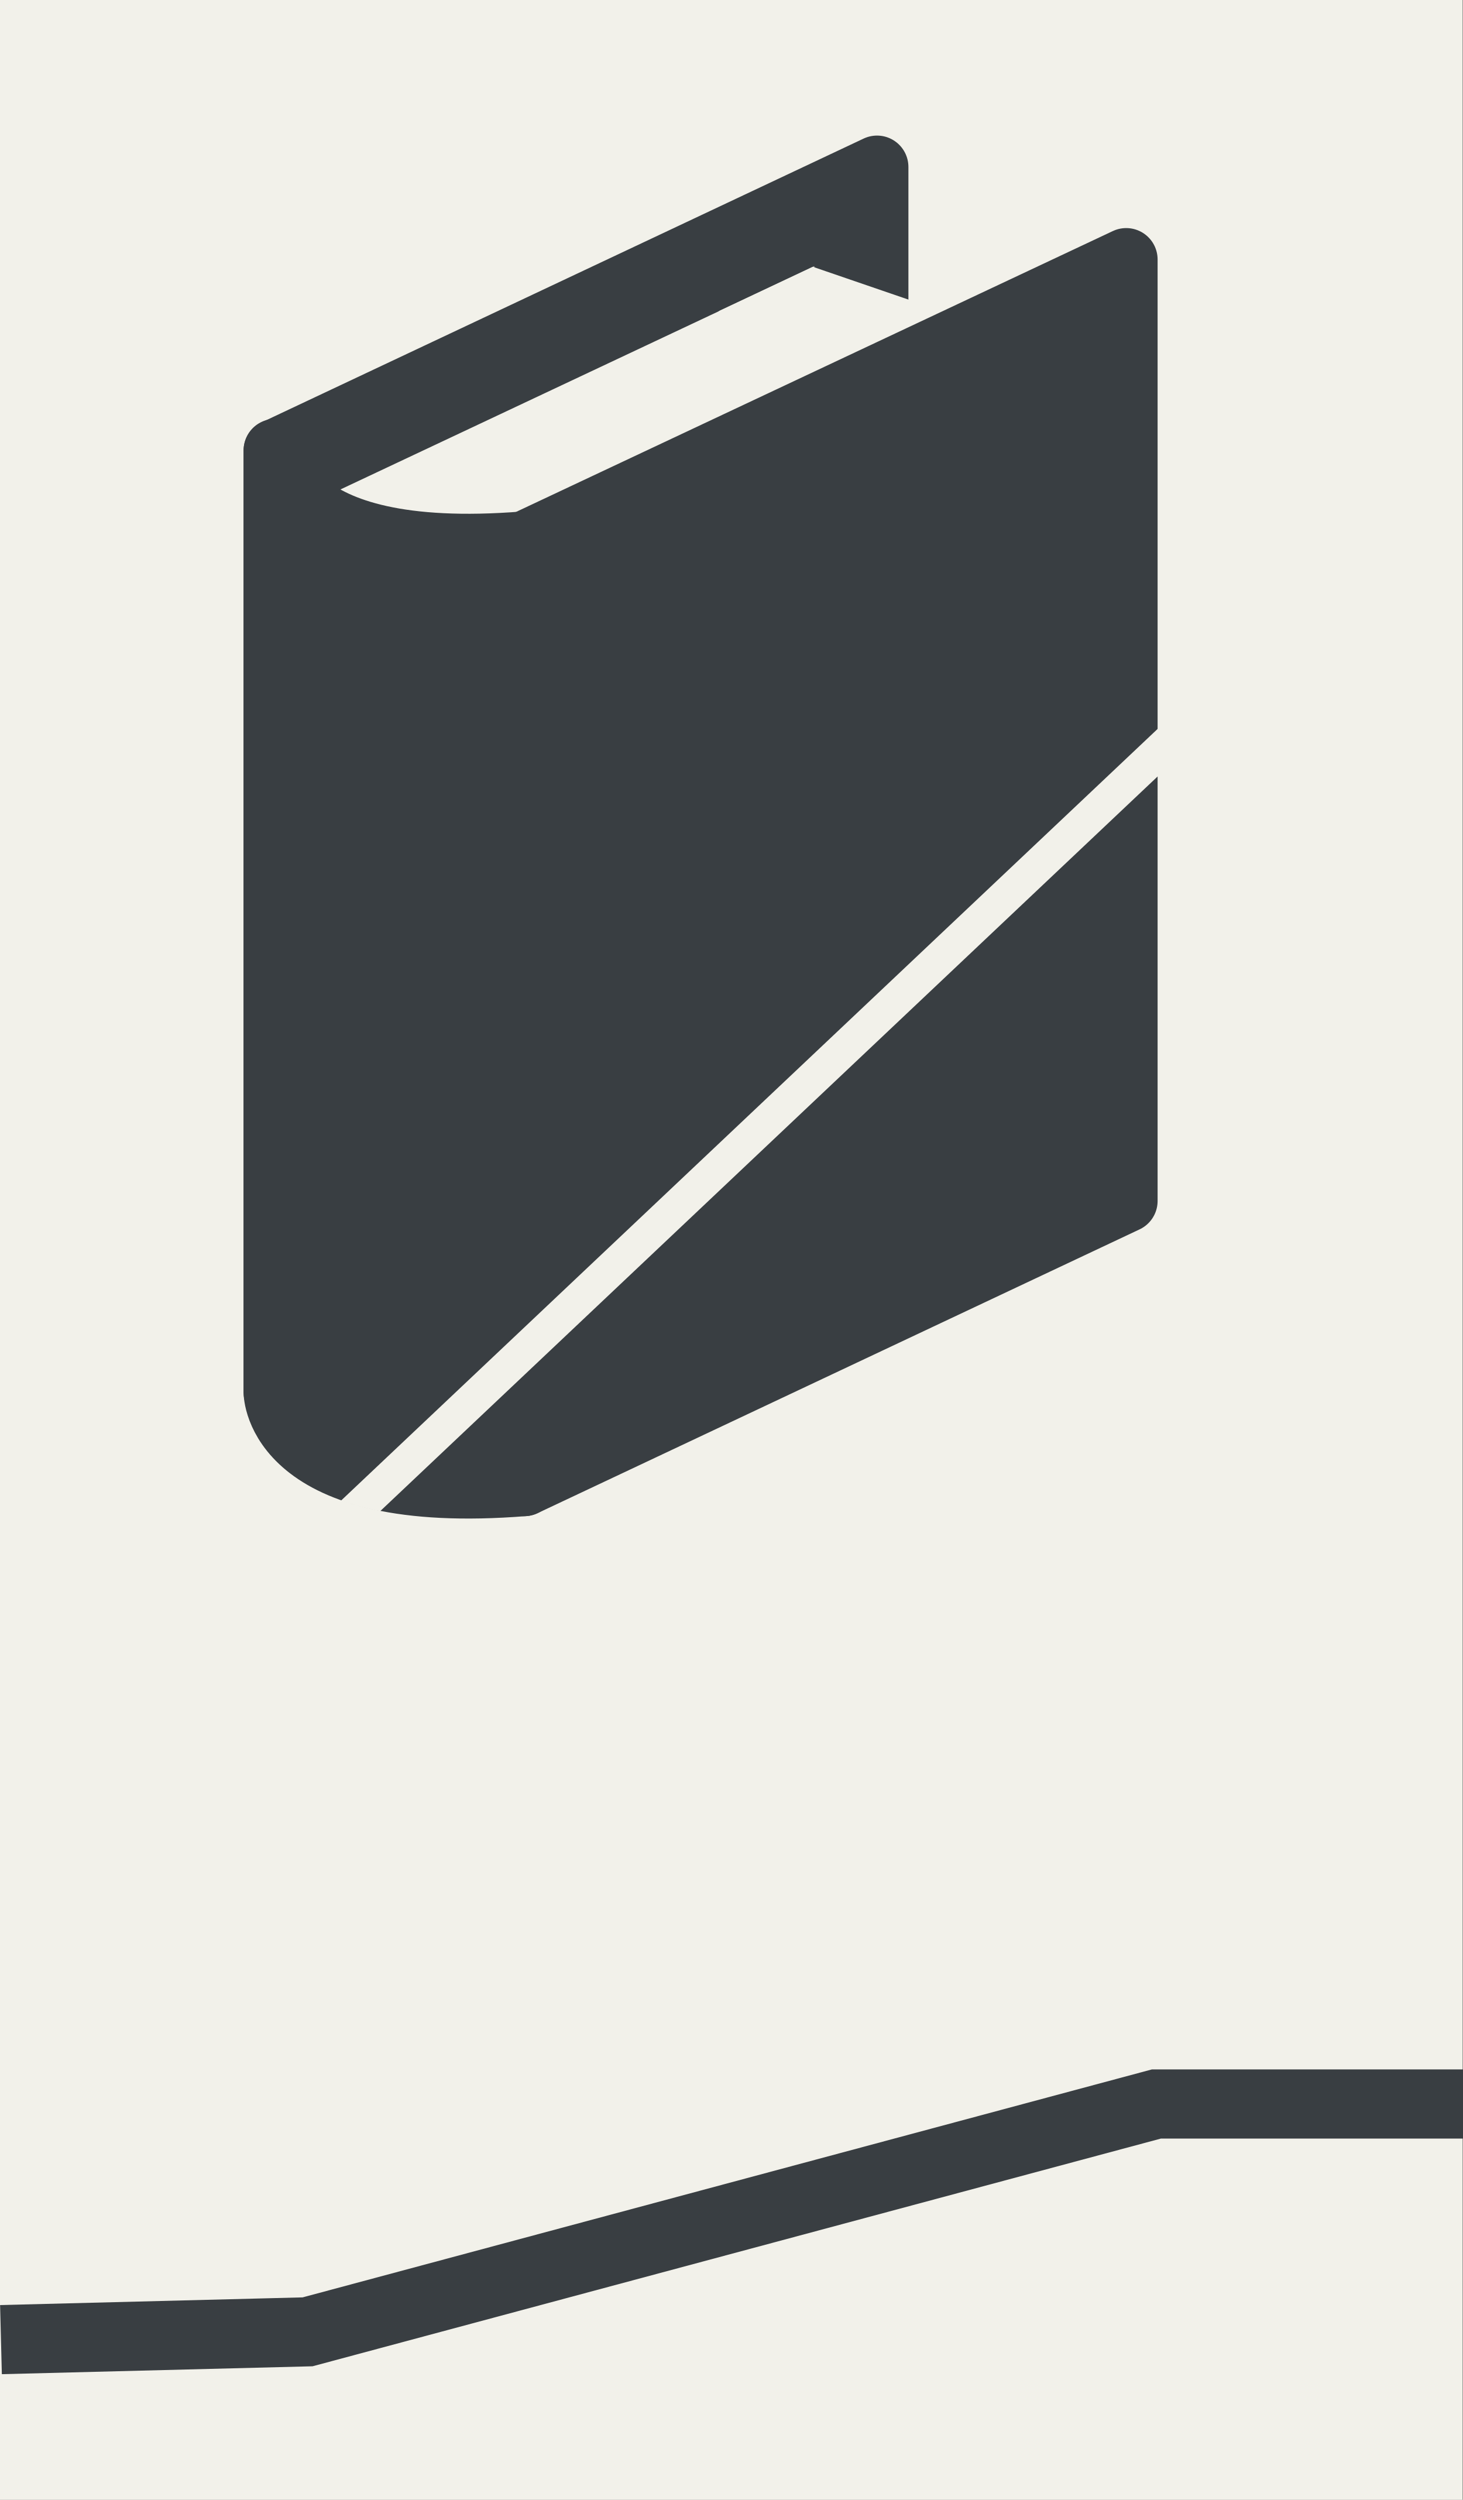 <?xml version="1.0" encoding="UTF-8"?><svg xmlns="http://www.w3.org/2000/svg" xmlns:xlink="http://www.w3.org/1999/xlink" viewBox="0 0 30.06 51.35"><rect x="0" y="0" width="30.06" height="51.35" fill="#808080" stroke="none"/><defs><style>.e,.f{fill:#393e42;}.f,.g{stroke-width:1.29px;}.f,.g,.h{stroke-linecap:round;stroke-linejoin:round;}.f,.g,.i{stroke:#393e42;}.j{clip-path:url(#d);}.g,.k,.h,.i{fill:none;}.h{stroke:#f2f1ea;stroke-width:.71px;}.i{stroke-miterlimit:10;stroke-width:1.42px;}.l{fill:#f3ea00;opacity:.25;}.m{fill:#f2f1ea;}</style><clipPath id="d"><path class="k" d="M23.5,4.77c-.19-.12-.43-.14-.63-.04l-12.26,5.77c-2.5,.18-3.53-.34-3.92-.67-.34-.29-.38-.58-.38-.58,0-.36-.3-.66-.66-.66s-.66,.3-.66,.66V28.6c0,.08,.02,.83,.76,1.5,.79,.73,2.09,1.1,3.86,1.1,.37,0,.76-.02,1.16-.05h0s.03,0,.05,0c.01,0,.02-.01,.04-.02,.07,0,.13-.01,.19-.04l12.38-5.83c.23-.11,.38-.34,.38-.6V5.33c0-.23-.12-.44-.31-.56Z"/></clipPath></defs><g id="a"/><g id="b"><g id="c"><g><rect class="l" x="2.6" y="2.59" width="24.87" height="46.17"/><g><rect class="m" x="0" y="0" width="30.05" height="51.35"/><polyline class="i" points=".02 48.06 6.32 47.9 23.76 43.22 30.06 43.22"/></g><g><polygon class="g" points="5.65 28.6 18.02 22.78 18.02 3.43 5.65 9.26 5.65 28.6"/><path class="e" d="M16.73,5.47V21.96l-9.79,4.61V10.08l9.79-4.61m1.29-2.04L5.65,9.26V28.6l12.38-5.83V3.43h0Z"/><path class="f" d="M5.65,28.6s0,2.31,5.12,1.9V11.15c-5.12,.41-5.12-1.9-5.12-1.9V28.6Z"/><polygon class="m" points="16.7 5.48 20.14 6.66 16.71 8.28 14.77 6.39 16.7 5.48"/><polygon class="f" points="23.14 24.67 10.77 30.5 10.77 11.15 23.14 5.33 23.14 24.67"/><g class="j"><line class="h" x1="4.82" y1="33.38" x2="29.09" y2="10.45"/></g></g></g></g></g></svg>